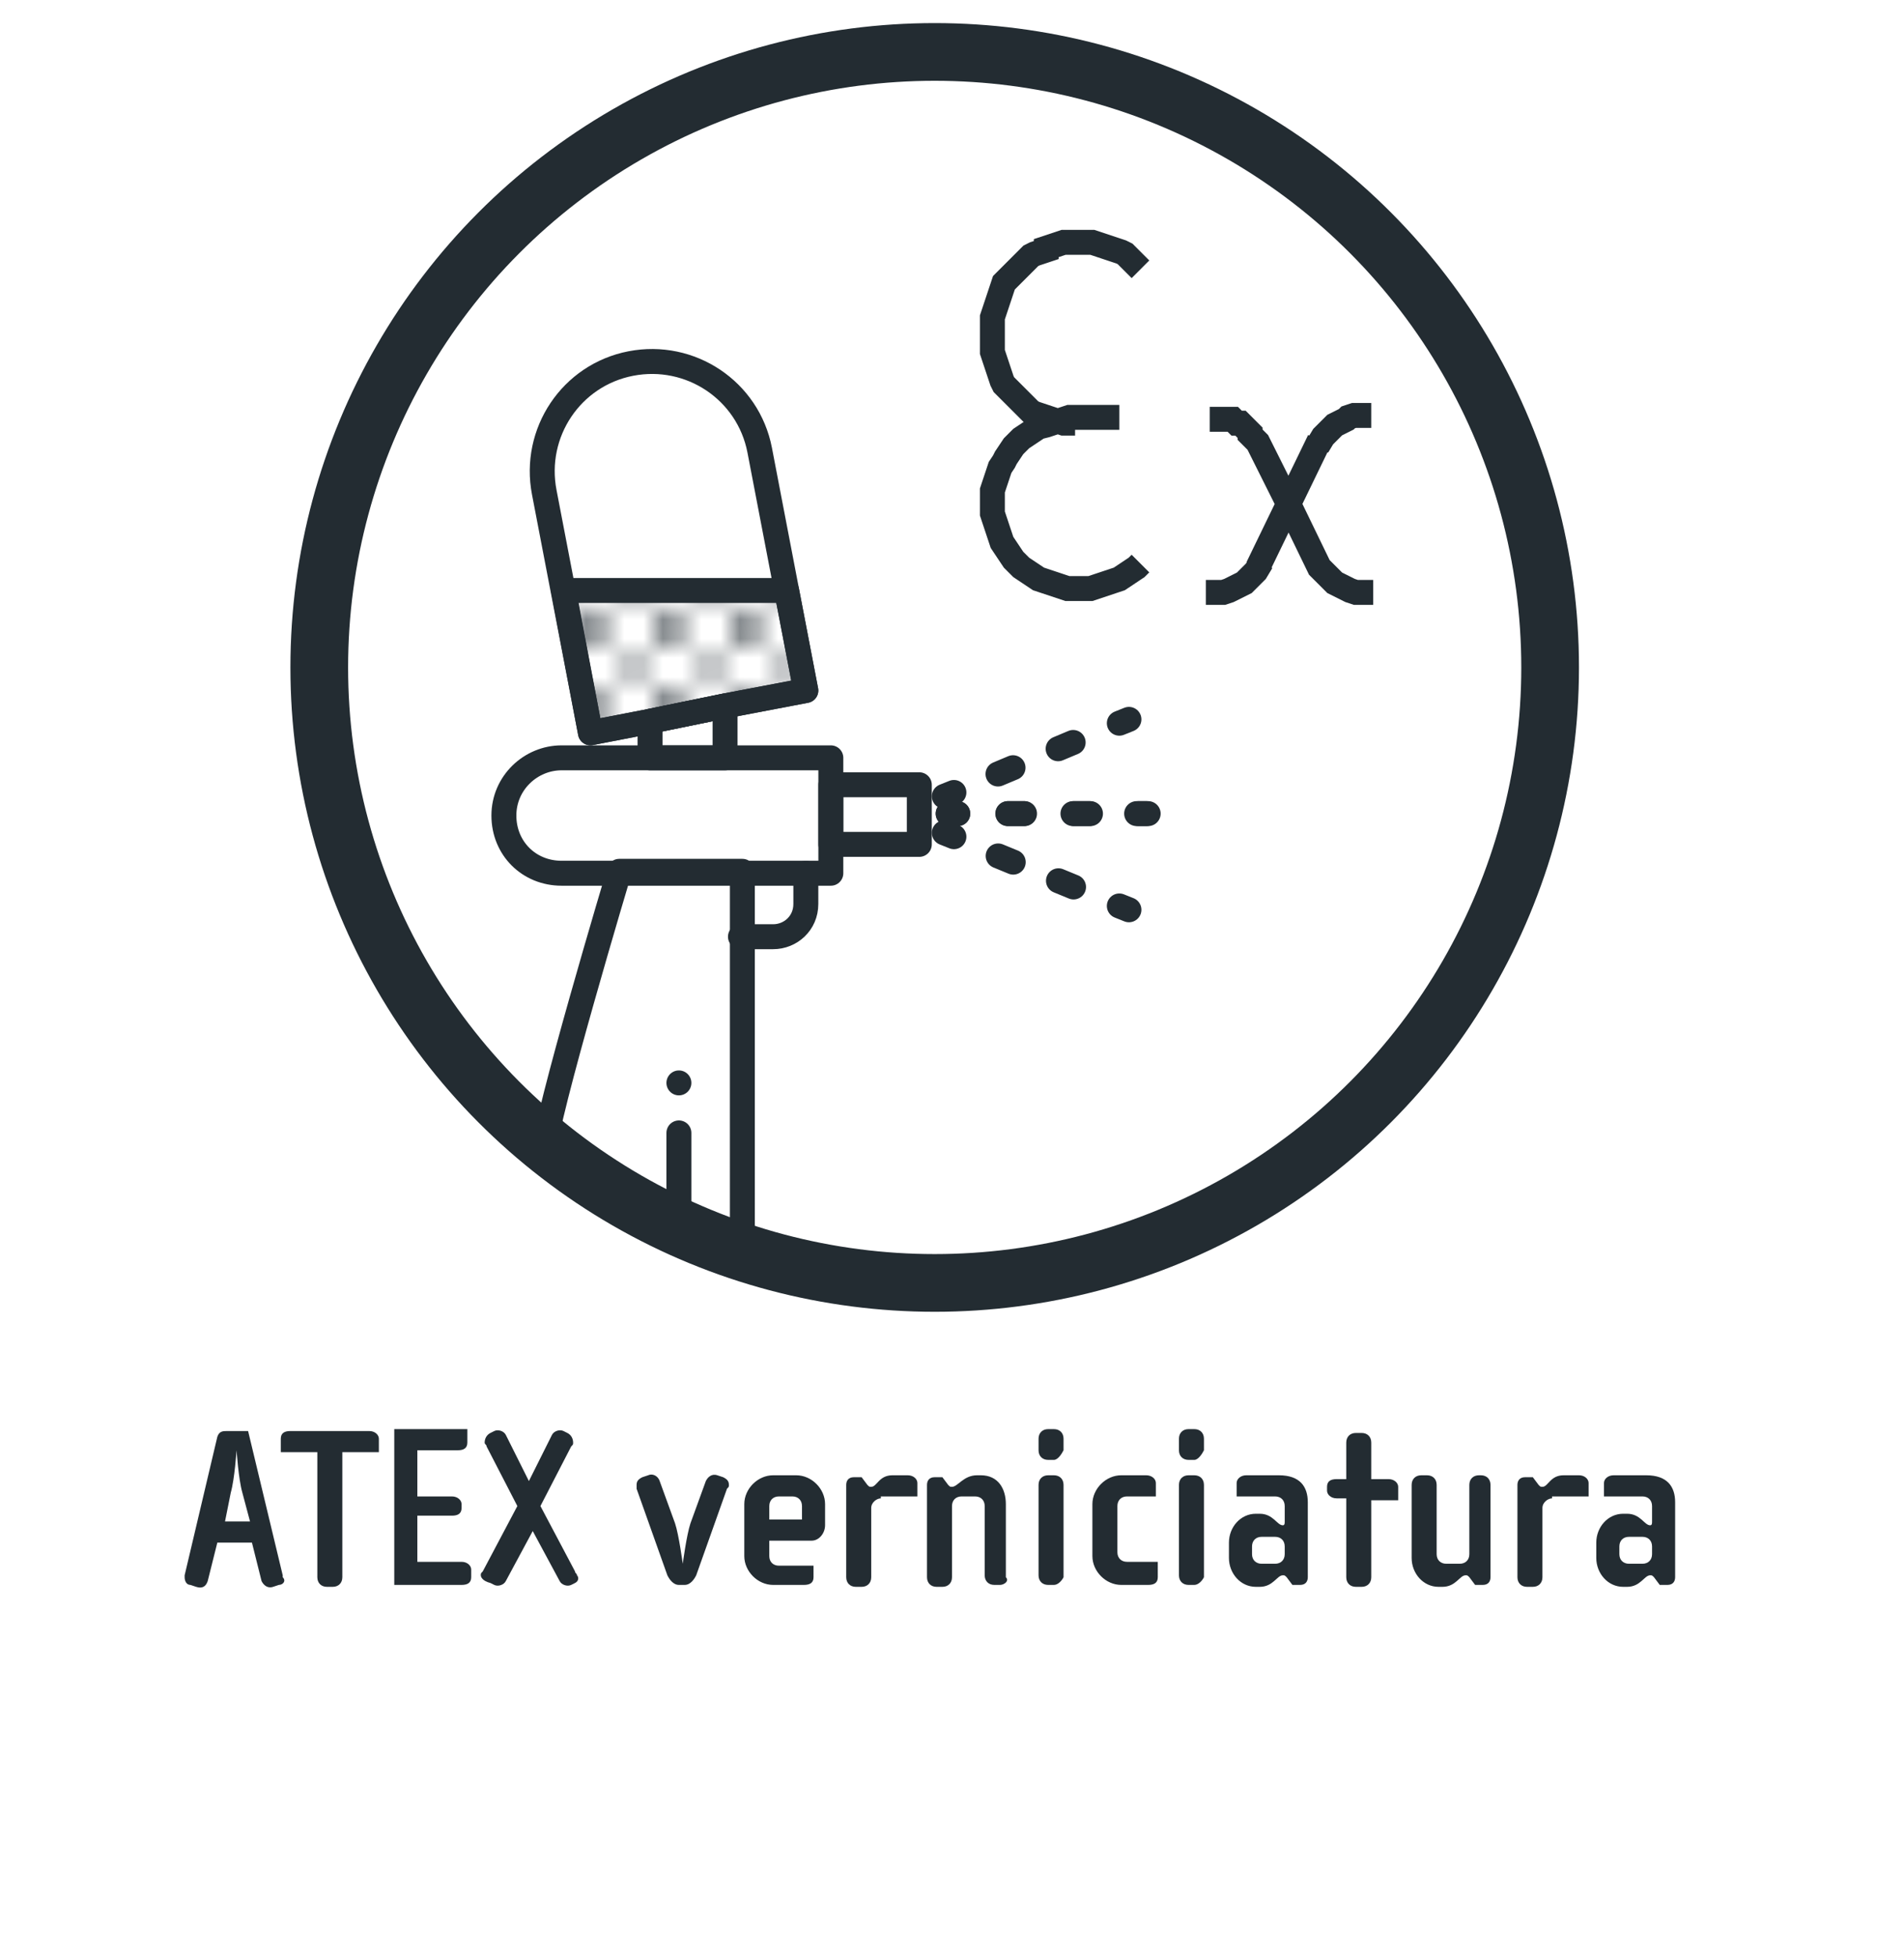 <?xml version="1.0" encoding="UTF-8"?>
<!-- Generator: Adobe Illustrator 27.8.1, SVG Export Plug-In . SVG Version: 6.00 Build 0)  -->
<svg xmlns="http://www.w3.org/2000/svg" xmlns:xlink="http://www.w3.org/1999/xlink" version="1.1" id="Calque_1" x="0px" y="0px" viewBox="0 0 99 101.7" style="enable-background:new 0 0 99 101.7;" xml:space="preserve">
<style type="text/css">
	.st0{fill:none;}
	.st1{fill:#232C32;}
	.st2{fill:none;stroke:#232C32;stroke-width:1.297;stroke-linecap:round;stroke-linejoin:round;stroke-miterlimit:10;}
	.st3{fill:none;stroke:#232C32;stroke-miterlimit:10;}
	.st4{fill:#D73832;}
	
		.st5{fill:url(#XMLID_00000153696910116652915640000005209021961387351459_);stroke:#232C32;stroke-width:1.297;stroke-linecap:round;stroke-linejoin:round;stroke-miterlimit:2.613;}
	.st6{fill:none;stroke:#232C32;stroke-width:3;stroke-miterlimit:10;}
	.st7{fill:none;stroke:#232C32;stroke-width:1.297;stroke-miterlimit:2.613;}
	.st8{fill:none;stroke:#232C32;stroke-width:1.297;stroke-linecap:round;stroke-miterlimit:10;}
	.st9{fill:none;stroke:#232C32;stroke-width:1.297;stroke-linejoin:round;stroke-miterlimit:10;}
	.st10{enable-background:new    ;}
	.st11{clip-path:url(#SVGID_00000009575427749031486680000013811426919361760143_);}
	
		.st12{clip-path:url(#SVGID_00000066507113753240618930000013213884450689274023_);fill:none;stroke:#232C32;stroke-width:1.297;stroke-linecap:round;stroke-linejoin:round;stroke-miterlimit:10;}
	
		.st13{clip-path:url(#SVGID_00000041285375314252182170000004972611605104043414_);fill:url(#SVGID_00000083806764982889016880000011336714076841583292_);stroke:#232C32;stroke-width:1.297;stroke-linecap:round;stroke-linejoin:round;stroke-miterlimit:10;}
	.st14{clip-path:url(#SVGID_00000134246705721185632350000004293171402099849129_);enable-background:new    ;}
	
		.st15{clip-path:url(#SVGID_00000134246705721185632350000004293171402099849129_);fill:none;stroke:#232C32;stroke-width:1.297;stroke-linecap:round;stroke-linejoin:round;stroke-miterlimit:10;}
	.st16{clip-path:url(#SVGID_00000174572507018891977430000005829919974252050817_);enable-background:new    ;}
	
		.st17{clip-path:url(#SVGID_00000174572507018891977430000005829919974252050817_);fill:none;stroke:#232C32;stroke-width:1.297;stroke-linecap:round;stroke-linejoin:round;stroke-miterlimit:10;}
	
		.st18{clip-path:url(#SVGID_00000157277604937072035050000016123000336873138869_);fill:url(#SVGID_00000032614990720400381030000011927943255349219743_);stroke:#232C32;stroke-width:1.297;stroke-linecap:round;stroke-linejoin:round;stroke-miterlimit:10;}
	
		.st19{clip-path:url(#SVGID_00000174600838614383753300000016847456510227678904_);fill:none;stroke:#232C32;stroke-width:1.297;stroke-linecap:round;stroke-linejoin:round;stroke-miterlimit:10;}
	
		.st20{clip-path:url(#SVGID_00000066508961434429206920000001024632011017221276_);fill:none;stroke:#232C32;stroke-width:1.297;stroke-linecap:round;stroke-linejoin:round;stroke-miterlimit:10;}
	.st21{fill:#FFFFFF;stroke:#232C32;stroke-width:1.297;stroke-linecap:round;stroke-linejoin:round;stroke-miterlimit:10;}
	
		.st22{fill:url(#XMLID_00000149352122969236090060000009973045162837363085_);stroke:#232C32;stroke-width:1.297;stroke-linecap:round;stroke-linejoin:round;stroke-miterlimit:2.613;}
	
		.st23{fill:url(#SVGID_00000141443074793002616820000001982124554279749311_);stroke:#232C32;stroke-width:1.297;stroke-miterlimit:10;}
	.st24{fill:url(#);stroke:#82888E;stroke-width:1.297;stroke-linecap:round;stroke-linejoin:round;stroke-miterlimit:10;}
	
		.st25{fill:url(#SVGID_00000162327564365354773220000007244590367862962322_);stroke:#232C32;stroke-width:1.297;stroke-linecap:round;stroke-linejoin:round;stroke-miterlimit:10;}
	
		.st26{fill:url(#Nouvelle_nuance_de_motif_1);stroke:#232C32;stroke-width:1.297;stroke-linecap:round;stroke-linejoin:round;stroke-miterlimit:10;}
	
		.st27{fill:url(#SVGID_00000071529619714480853330000007030060991224414370_);stroke:#232C32;stroke-width:1.297;stroke-linecap:round;stroke-linejoin:round;stroke-miterlimit:10;}
	
		.st28{fill:url(#SVGID_00000121963645351946209780000016895061209499998592_);stroke:#232C32;stroke-width:1.297;stroke-linecap:round;stroke-linejoin:round;stroke-miterlimit:10;}
	.st29{fill:none;stroke:#232C32;stroke-width:0.943;stroke-linecap:round;stroke-linejoin:round;stroke-miterlimit:10;}
	.st30{fill:none;stroke:#232C32;stroke-width:1.297;stroke-linecap:round;stroke-linejoin:round;}
	.st31{fill:none;stroke:#232C32;stroke-width:1.297;stroke-linecap:round;stroke-linejoin:round;stroke-dasharray:0.848,2.543;}
	.st32{fill:none;stroke:#232C32;stroke-width:1.297;stroke-linecap:round;stroke-linejoin:round;stroke-dasharray:0.847,2.542;}
	.st33{fill:none;stroke:#232C32;stroke-width:1.297;stroke-linecap:round;stroke-linejoin:round;stroke-dasharray:0.857,2.572;}
	
		.st34{fill:url(#SVGID_00000033343774328545157870000006161349944196933271_);stroke:#232C32;stroke-width:1.297;stroke-linecap:round;stroke-linejoin:round;stroke-miterlimit:10;}
	
		.st35{fill:url(#SVGID_00000078022884402224656010000017160060794984458403_);stroke:#232C32;stroke-width:1.297;stroke-linecap:round;stroke-linejoin:round;stroke-miterlimit:10;}
	
		.st36{fill:url(#SVGID_00000119839762773317958380000002692671552823285678_);stroke:#232C32;stroke-width:1.297;stroke-miterlimit:10;}
	
		.st37{fill:url(#SVGID_00000085957701104988136890000000491319393594537891_);stroke:#232C32;stroke-width:1.297;stroke-miterlimit:10;}
	.st38{clip-path:url(#SVGID_00000082344957363813325140000012761594307626815630_);}
	.st39{fill:none;stroke:#232C32;stroke-width:1.297;stroke-linecap:round;stroke-linejoin:round;stroke-dasharray:1.798,1.798;}
	
		.st40{fill:url(#SVGID_00000120530381497800538740000014806099454052271038_);stroke:#11A258;stroke-width:0.307;stroke-miterlimit:10;}
	.st41{fill:#11A258;}
	.st42{fill:none;stroke:#11A258;stroke-width:1.894;stroke-miterlimit:10;}
	.st43{fill:url(#Nouvelle_nuance_de_motif_1);stroke:#232C32;stroke-width:1.297;stroke-miterlimit:10;}
	
		.st44{fill:url(#SVGID_00000116925101277872697470000009932689665296358284_);stroke:#11A258;stroke-width:0.307;stroke-miterlimit:10;}
	.st45{fill:none;stroke:#11A258;stroke-width:2;stroke-miterlimit:10;}
	
		.st46{fill:url(#Nouvelle_nuance_de_motif_1);stroke:#232C32;stroke-width:2.5;stroke-linecap:round;stroke-linejoin:round;stroke-miterlimit:10;}
	.st47{fill:url(#);stroke:#0DA257;stroke-width:1.297;stroke-miterlimit:10;}
	.st48{fill:none;stroke:#0DA257;stroke-width:3;stroke-miterlimit:10;}
	.st49{fill:#82BB56;}
</style>
<pattern x="-463.6" y="-182.3" width="3.9" height="3.9" patternUnits="userSpaceOnUse" id="Nouvelle_nuance_de_motif_1" viewBox="0 -3.9 3.9 3.9" style="overflow:visible;">
	<g>
		<rect x="0" y="-3.9" class="st0" width="3.9" height="3.9"></rect>
		<circle class="st1" cx="1" cy="-2.9" r="0.6"></circle>
		<circle class="st1" cx="2.9" cy="-0.9" r="0.6"></circle>
		<circle class="st1" cx="2.9" cy="-0.9" r="0.6"></circle>
		<rect x="0" y="-3.9" class="st0" width="3.9" height="3.9"></rect>
	</g>
</pattern>
<g>
	<path class="st1" d="M14.5,82.4l-0.3,0.1c-0.3,0.1-0.5-0.1-0.6-0.3l-0.5-2h-1.8l-0.5,2c-0.1,0.3-0.3,0.4-0.6,0.3l-0.3-0.1   c-0.2,0-0.3-0.2-0.3-0.4c0,0,0-0.1,0-0.1l1.7-7.2c0.1-0.3,0.3-0.3,0.5-0.3h1.1l1.8,7.5c0,0,0,0.1,0,0.1   C14.9,82.2,14.7,82.4,14.5,82.4z M12.6,77.6c-0.2-0.7-0.3-2.2-0.3-2.2h0c0,0-0.1,1.5-0.3,2.2l-0.3,1.5H13L12.6,77.6z"></path>
	<path class="st1" d="M17.8,75.4V82c0,0.3-0.2,0.5-0.5,0.5h-0.3c-0.3,0-0.5-0.2-0.5-0.5v-6.5h-1.9v-0.7c0-0.3,0.2-0.4,0.5-0.4h4.1   c0.3,0,0.5,0.2,0.5,0.4v0.7H17.8z"></path>
	<path class="st1" d="M24,82.4h-3.5v-8.1h3.8V75c0,0.3-0.2,0.4-0.5,0.4h-2.1v2.4h1.8c0.3,0,0.5,0.2,0.5,0.4v0.2   c0,0.3-0.2,0.4-0.5,0.4h-1.8v2.4H24c0.3,0,0.5,0.2,0.5,0.4V82C24.5,82.3,24.3,82.4,24,82.4z"></path>
	<path class="st1" d="M29.9,82.3l-0.2,0.1c-0.2,0.1-0.5,0-0.6-0.2l-1.4-2.6l-1.4,2.6c-0.1,0.2-0.4,0.3-0.6,0.2l-0.2-0.1   C25.1,82.2,25,82,25,81.9c0-0.1,0-0.1,0.1-0.2l1.8-3.4l-1.6-3.1c0-0.1-0.1-0.1-0.1-0.2c0-0.2,0.1-0.4,0.3-0.5l0.2-0.1   c0.2-0.1,0.5,0,0.6,0.2l1.2,2.4l1.2-2.4c0.1-0.2,0.4-0.3,0.6-0.2l0.2,0.1c0.2,0.1,0.3,0.3,0.3,0.5c0,0.1,0,0.1-0.1,0.2l-1.6,3.1   l1.8,3.4c0,0.1,0.1,0.1,0.1,0.2C30.1,82,30.1,82.2,29.9,82.3z"></path>
	<path class="st1" d="M37.8,77.4l-1.6,4.5c-0.1,0.2-0.3,0.5-0.6,0.5h-0.3c-0.3,0-0.5-0.3-0.6-0.5l-1.6-4.5c0-0.1,0-0.1,0-0.2   c0-0.2,0.1-0.3,0.3-0.4l0.3-0.1c0.2-0.1,0.5,0,0.6,0.3l0.8,2.2c0.2,0.6,0.4,2.1,0.4,2.1h0c0,0,0.2-1.5,0.4-2.1l0.8-2.2   c0.1-0.2,0.3-0.4,0.6-0.3l0.3,0.1c0.2,0.1,0.3,0.2,0.3,0.4C37.9,77.3,37.9,77.3,37.8,77.4z"></path>
	<path class="st1" d="M42.2,80.1H40v0.8c0,0.3,0.2,0.5,0.5,0.5h1.8V82c0,0.3-0.2,0.4-0.5,0.4h-1.6c-0.8,0-1.5-0.7-1.5-1.5v-2.7   c0-0.8,0.7-1.5,1.5-1.5h1.2c0.8,0,1.5,0.7,1.5,1.5v1.1C42.9,79.7,42.6,80.1,42.2,80.1z M41.7,78.3c0-0.3-0.2-0.5-0.5-0.5h-0.7   c-0.3,0-0.5,0.2-0.5,0.5v0.7h1.7V78.3z"></path>
	<path class="st1" d="M45.8,77.9c-0.2,0-0.5,0.2-0.5,0.5V82c0,0.3-0.2,0.5-0.5,0.5h-0.3c-0.3,0-0.5-0.2-0.5-0.5v-4.8   c0-0.2,0.1-0.4,0.4-0.4h0.4l0.3,0.4c0.1,0.1,0.1,0.1,0.2,0.1c0.3,0,0.4-0.6,1.1-0.6h0.8c0.3,0,0.5,0.2,0.5,0.4v0.7H45.8z"></path>
	<path class="st1" d="M52,82.4h-0.3c-0.3,0-0.5-0.2-0.5-0.5v-3.6c0-0.3-0.2-0.5-0.5-0.5H50c-0.3,0-0.5,0.2-0.5,0.5V82   c0,0.3-0.2,0.5-0.5,0.5h-0.3c-0.3,0-0.5-0.2-0.5-0.5v-4.8c0-0.2,0.1-0.4,0.4-0.4h0.4l0.3,0.4c0.1,0.1,0.1,0.1,0.2,0.1   c0.3,0,0.6-0.6,1.3-0.6h0.2c0.9,0,1.3,0.7,1.3,1.5V82C52.5,82.2,52.2,82.4,52,82.4z"></path>
	<path class="st1" d="M54.8,75.9h-0.3c-0.3,0-0.5-0.2-0.5-0.5v-0.6c0-0.3,0.2-0.5,0.5-0.5h0.3c0.3,0,0.5,0.2,0.5,0.5v0.6   C55.2,75.6,55,75.9,54.8,75.9z M54.8,82.4h-0.3c-0.3,0-0.5-0.2-0.5-0.5v-4.7c0-0.3,0.2-0.5,0.5-0.5h0.3c0.3,0,0.5,0.2,0.5,0.5V82   C55.2,82.2,55,82.4,54.8,82.4z"></path>
	<path class="st1" d="M59.7,82.4h-1.4c-0.8,0-1.5-0.7-1.5-1.5v-2.7c0-0.8,0.7-1.5,1.5-1.5h1.3c0.3,0,0.5,0.2,0.5,0.4v0.7h-1.5   c-0.3,0-0.5,0.2-0.5,0.5v2.4c0,0.3,0.2,0.5,0.5,0.5h1.6V82C60.2,82.3,60,82.4,59.7,82.4z"></path>
	<path class="st1" d="M62.1,75.9h-0.3c-0.3,0-0.5-0.2-0.5-0.5v-0.6c0-0.3,0.2-0.5,0.5-0.5h0.3c0.3,0,0.5,0.2,0.5,0.5v0.6   C62.5,75.6,62.3,75.9,62.1,75.9z M62.1,82.4h-0.3c-0.3,0-0.5-0.2-0.5-0.5v-4.7c0-0.3,0.2-0.5,0.5-0.5h0.3c0.3,0,0.5,0.2,0.5,0.5V82   C62.5,82.2,62.3,82.4,62.1,82.4z"></path>
	<path class="st1" d="M67.6,82.4h-0.4L66.9,82c-0.1-0.1-0.1-0.1-0.2-0.1c-0.3,0-0.5,0.6-1.2,0.6h-0.2c-0.8,0-1.4-0.7-1.4-1.5v-0.8   c0-0.8,0.6-1.5,1.4-1.5h0.2c0.7,0,0.9,0.6,1.2,0.6c0.1,0,0.1-0.1,0.1-0.2v-0.8c0-0.3-0.2-0.5-0.5-0.5h-2v-0.7   c0-0.2,0.2-0.4,0.5-0.4h1.7c1.1,0,1.5,0.6,1.5,1.4V82C68,82.2,67.9,82.4,67.6,82.4z M66.8,80.4c0-0.3-0.2-0.5-0.5-0.5h-0.7   c-0.3,0-0.5,0.2-0.5,0.5v0.4c0,0.3,0.2,0.5,0.5,0.5h0.7c0.3,0,0.5-0.2,0.5-0.5V80.4z"></path>
	<path class="st1" d="M71.3,77.9V82c0,0.3-0.2,0.5-0.5,0.5h-0.3c-0.3,0-0.5-0.2-0.5-0.5v-4.1h-0.5c-0.3,0-0.5-0.2-0.5-0.4v-0.2   c0-0.3,0.2-0.4,0.5-0.4H70v-1.9c0-0.3,0.2-0.5,0.5-0.5h0.3c0.3,0,0.5,0.2,0.5,0.5v1.9h0.9c0.3,0,0.5,0.2,0.5,0.4v0.7H71.3z"></path>
	<path class="st1" d="M77.1,82.4h-0.4L76.4,82c-0.1-0.1-0.1-0.1-0.2-0.1c-0.3,0-0.5,0.6-1.2,0.6h-0.2c-0.8,0-1.4-0.7-1.4-1.5v-3.8   c0-0.3,0.2-0.5,0.5-0.5h0.3c0.3,0,0.5,0.2,0.5,0.5v3.6c0,0.3,0.2,0.5,0.5,0.5h0.7c0.3,0,0.5-0.2,0.5-0.5v-3.6   c0-0.3,0.2-0.5,0.5-0.5H77c0.3,0,0.5,0.2,0.5,0.5V82C77.5,82.2,77.4,82.4,77.1,82.4z"></path>
	<path class="st1" d="M80.7,77.9c-0.2,0-0.5,0.2-0.5,0.5V82c0,0.3-0.2,0.5-0.5,0.5h-0.3c-0.3,0-0.5-0.2-0.5-0.5v-4.8   c0-0.2,0.1-0.4,0.4-0.4h0.4l0.3,0.4c0.1,0.1,0.1,0.1,0.2,0.1c0.3,0,0.4-0.6,1.1-0.6h0.8c0.3,0,0.5,0.2,0.5,0.4v0.7H80.7z"></path>
	<path class="st1" d="M86.7,82.4h-0.4L86,82c-0.1-0.1-0.1-0.1-0.2-0.1c-0.3,0-0.5,0.6-1.2,0.6h-0.2c-0.8,0-1.4-0.7-1.4-1.5v-0.8   c0-0.8,0.6-1.5,1.4-1.5h0.2c0.7,0,0.9,0.6,1.2,0.6c0.1,0,0.1-0.1,0.1-0.2v-0.8c0-0.3-0.2-0.5-0.5-0.5h-2v-0.7   c0-0.2,0.2-0.4,0.5-0.4h1.7c1.1,0,1.5,0.6,1.5,1.4V82C87.1,82.2,87,82.4,86.7,82.4z M85.9,80.4c0-0.3-0.2-0.5-0.5-0.5h-0.7   c-0.3,0-0.5,0.2-0.5,0.5v0.4c0,0.3,0.2,0.5,0.5,0.5h0.7c0.3,0,0.5-0.2,0.5-0.5V80.4z"></path>
</g>
<circle class="st6" cx="48.6" cy="34.7" r="32"></circle>
<g>
	<path class="st7" d="M59.3,14l-0.2-0.2l-0.2-0.2l-0.2-0.2l-0.2-0.2l-0.2-0.1L58,13l-0.3-0.1l-0.3-0.1l-0.3-0.1l-0.3-0.1l-0.3,0   l-0.3,0l-0.3,0l-0.3,0l-0.3,0l-0.3,0.1l-0.3,0.1l-0.3,0.1L54.4,13l-0.3,0.1l-0.3,0.1l-0.2,0.1l-0.2,0.2l-0.2,0.2L53,13.9l-0.2,0.2   l-0.2,0.2l-0.2,0.2l-0.2,0.2L52.1,15L52,15.3l-0.1,0.3l-0.1,0.3l-0.1,0.3l-0.1,0.3l0,0.3l0,0.3l0,0.3l0,0.3l0,0.3l0,0.3l0.1,0.3   l0.1,0.3l0.1,0.3l0.1,0.3l0.1,0.3l0.1,0.2l0.2,0.2l0.2,0.2l0.2,0.2l0.2,0.2l0.2,0.2l0.2,0.2l0.2,0.2l0.2,0.1l0.3,0.1l0.3,0.1   l0.3,0.1l0.3,0.1l0.3,0.1l0.3,0l0.3,0 M55.9,21.7h2.3 M67,26.2L65.4,23l-0.1-0.1l-0.1-0.1l-0.1-0.1l-0.1-0.1L65,22.5l-0.1-0.1   l-0.1-0.1l-0.1-0.1l-0.1-0.1l-0.1-0.1L64.4,22L64.3,22l-0.1-0.1l-0.1-0.1l-0.1,0l-0.1,0l-0.1,0l-0.1,0l-0.1,0l-0.1,0l-0.1,0l-0.1,0   l-0.1,0l-0.1,0h-0.1l-0.1,0 M67,26.2l1.6-3.3 M71.3,21.6l-0.3,0l-0.3,0l-0.3,0l-0.3,0.1L70,21.8l-0.2,0.1l-0.2,0.1l-0.2,0.1   l-0.2,0.2l-0.2,0.2l-0.2,0.2l-0.3,0.5 M67,26.2l1.6,3.3l0.2,0.2l0.2,0.2l0.2,0.2l0.2,0.2l0.2,0.1l0.2,0.1l0.2,0.1l0.2,0.1l0.3,0.1   l0.3,0l0.3,0l0.3,0 M67,26.2l-1.6,3.3 M62.7,30.8l0.3,0l0.3,0l0.3,0l0.3-0.1l0.2-0.1l0.2-0.1l0.2-0.1l0.2-0.1l0.2-0.2l0.2-0.2   l0.2-0.2l0.3-0.5 M55.9,21.7l-0.3,0l-0.3,0.1l-0.3,0.1l-0.3,0.1l-0.3,0.1L54,22.2l-0.3,0.2l-0.3,0.2l-0.3,0.2L52.9,23l-0.2,0.2   l-0.2,0.3l-0.2,0.3L52.2,24L52,24.3l-0.1,0.3l-0.1,0.3l-0.1,0.3l-0.1,0.3l0,0.3l0,0.3l0,0.3l0,0.3l0.1,0.3l0.1,0.3l0.1,0.3l0.1,0.3   l0.1,0.3l0.2,0.3l0.2,0.3l0.2,0.3l0.2,0.2l0.2,0.2l0.3,0.2l0.3,0.2l0.3,0.2l0.3,0.1l0.3,0.1l0.3,0.1l0.3,0.1l0.3,0.1l0.3,0l0.3,0   l0.3,0l0.3,0l0.3-0.1l0.3-0.1l0.3-0.1l0.3-0.1l0.3-0.1l0.3-0.2l0.3-0.2l0.3-0.2l0.2-0.2"></path>
</g>
<path class="st2" d="M43.2,39.4h-14c-1.6,0-3,1.3-3,3s1.3,3,3,3h14V39.4z"></path>
<g>
	<path class="st2" d="M32.2,45.3c0,0-3.9,13-3.9,14.6s10.3,6.3,10.3,4.7V45.3H32.2z"></path>
</g>
<line class="st2" x1="35.3" y1="58.9" x2="35.3" y2="64.5"></line>
<line class="st2" x1="35.3" y1="56.3" x2="35.3" y2="56.3"></line>
<path class="st2" d="M41.9,45.4V47c0,1-0.8,1.7-1.7,1.7h-1.7"></path>
<rect x="43.2" y="40.8" class="st2" width="4.6" height="3.1"></rect>
<g>
	<polygon class="st2" points="33.8,37.5 33.8,39.4 37.7,39.4 37.7,36.7  "></polygon>
	<path class="st2" d="M39.5,23.4c-0.6-3.1-3.6-5.1-6.7-4.5c-3.1,0.6-5.1,3.6-4.5,6.7l2.4,12.5l3.1-0.6l3.9-0.8l4.2-0.8L39.5,23.4z"></path>
</g>
<g>
	<g>
		<g>
			<line class="st30" x1="58.7" y1="37.4" x2="58.2" y2="37.6"></line>
			<line class="st31" x1="55.8" y1="38.6" x2="50.8" y2="40.7"></line>
			<line class="st30" x1="49.6" y1="41.2" x2="49.1" y2="41.4"></line>
		</g>
	</g>
	<g>
		<g>
			<line class="st30" x1="49.3" y1="42.3" x2="49.8" y2="42.3"></line>
			<line class="st32" x1="52.4" y1="42.3" x2="57.9" y2="42.3"></line>
			<line class="st30" x1="59.1" y1="42.3" x2="59.6" y2="42.3"></line>
		</g>
	</g>
	<g>
		<g>
			<line class="st30" x1="49.1" y1="43.3" x2="49.6" y2="43.5"></line>
			<line class="st31" x1="51.9" y1="44.5" x2="57" y2="46.6"></line>
			<line class="st30" x1="58.2" y1="47.1" x2="58.7" y2="47.3"></line>
		</g>
	</g>
	<g>
		<g>
			<line class="st30" x1="59.7" y1="42.3" x2="59.2" y2="42.3"></line>
			<line class="st33" x1="56.7" y1="42.3" x2="51.1" y2="42.3"></line>
			<line class="st30" x1="49.8" y1="42.3" x2="49.3" y2="42.3"></line>
		</g>
	</g>
</g>
<pattern id="SVGID_00000012430413704374815010000000071459939719533488_" xlink:href="#Nouvelle_nuance_de_motif_1" patternTransform="matrix(1 0 0 1 15.561 0)">
</pattern>
<polygon style="fill:url(#SVGID_00000012430413704374815010000000071459939719533488_);stroke:#232C32;stroke-width:1.297;stroke-linecap:round;stroke-linejoin:round;stroke-miterlimit:10;" points="  30.7,38.1 33.8,37.5 37.7,36.7 41.9,35.9 40.9,30.7 29.3,30.7 "></polygon>
</svg>

